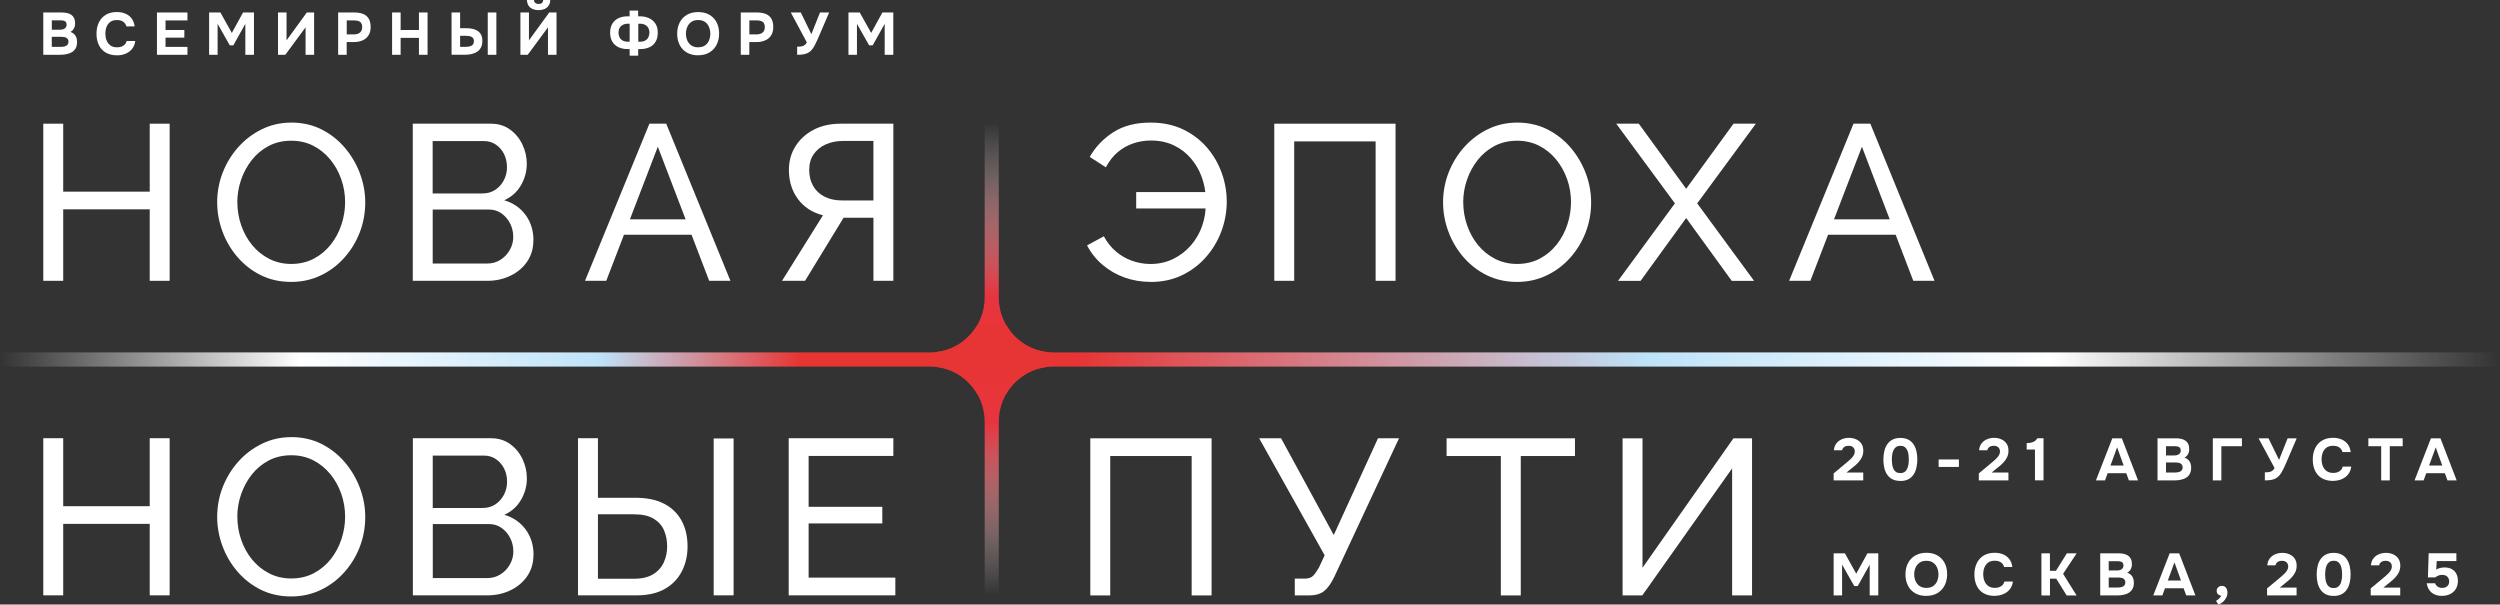 <?xml version="1.0" encoding="UTF-8"?> <svg xmlns="http://www.w3.org/2000/svg" xmlns:xlink="http://www.w3.org/1999/xlink" id="_Слой_2" data-name="Слой 2" viewBox="0 0 588.57 142.32"><rect x="0" y="0" width="588.57" height="142.32" fill="#333333" stroke="none"/><defs><style> .cls-1 { fill: #fff; } .cls-2 { fill: url(#_Безымянный_градиент_79); } .cls-3 { fill: url(#_Безымянный_градиент_65); } .cls-4 { fill: url(#_Безымянный_градиент_65-2); } </style><linearGradient id="_Безымянный_градиент_65" data-name="Безымянный градиент 65" x1="233.48" y1="82.96" x2="233.48" y2="28.86" gradientUnits="userSpaceOnUse"><stop offset="0" stop-color="#e73534"></stop><stop offset=".25" stop-color="#e73540"></stop><stop offset="1" stop-color="#fff" stop-opacity="0"></stop></linearGradient><linearGradient id="_Безымянный_градиент_79" data-name="Безымянный градиент 79" x1="0" y1="84.64" x2="588.57" y2="84.64" gradientUnits="userSpaceOnUse"><stop offset="0" stop-color="#fff" stop-opacity="0"></stop><stop offset=".12" stop-color="#fff"></stop><stop offset=".24" stop-color="#bee3f9"></stop><stop offset=".32" stop-color="#e73534"></stop><stop offset=".43" stop-color="#e73434"></stop><stop offset=".66" stop-color="#bee3f9"></stop><stop offset=".82" stop-color="#fff"></stop><stop offset="1" stop-color="#fff" stop-opacity="0"></stop></linearGradient><linearGradient id="_Безымянный_градиент_65-2" data-name="Безымянный градиент 65" x1="233.48" y1="86.32" x2="233.48" y2="140.18" xlink:href="#_Безымянный_градиент_65"></linearGradient></defs><g id="_Слой_1-2" data-name="Слой 1"><g><g><path class="cls-1" d="m431.69,113.1v-1.65l2.74-2.28c.2-.17.42-.36.68-.57s.5-.44.74-.68c.24-.24.43-.5.59-.77.15-.27.23-.55.23-.84,0-.4-.12-.73-.37-.98-.25-.25-.61-.38-1.08-.38-.45,0-.8.1-1.06.3-.26.2-.42.46-.48.76h-1.93c.06-.66.25-1.21.6-1.64.34-.43.77-.76,1.29-.97.52-.21,1.07-.32,1.65-.32.63,0,1.2.12,1.71.35.51.23.92.57,1.22,1.01.3.44.45.99.45,1.65,0,.56-.1,1.07-.31,1.52-.21.45-.5.87-.86,1.26-.36.39-.77.76-1.23,1.11l-1.57,1.27h3.96v1.85h-6.96Z"></path><path class="cls-1" d="m447.38,113.22c-.73,0-1.34-.13-1.85-.39-.5-.26-.92-.62-1.23-1.08-.32-.46-.55-1-.69-1.61-.14-.61-.21-1.26-.21-1.95s.07-1.37.22-1.99.38-1.16.7-1.62.74-.83,1.25-1.09,1.12-.39,1.84-.39,1.37.14,1.88.41.92.65,1.23,1.13c.31.48.54,1.02.67,1.63.14.61.2,1.24.2,1.9s-.07,1.33-.21,1.93c-.14.61-.36,1.15-.67,1.62-.31.47-.72.84-1.23,1.11-.51.27-1.15.41-1.9.41Zm0-1.85c.46,0,.82-.1,1.08-.31.27-.21.47-.48.6-.82.13-.34.22-.69.27-1.06.04-.37.06-.71.06-1.03,0-.3-.02-.63-.06-1-.04-.37-.13-.72-.26-1.05s-.33-.6-.59-.82-.62-.32-1.06-.32-.81.11-1.08.32c-.27.21-.47.48-.61.82-.14.34-.23.69-.27,1.05-.05.36-.07.7-.07,1.01s.02.65.06,1.02c.04.37.13.73.26,1.06.13.34.33.61.59.82.27.21.62.31,1.07.31Z"></path><path class="cls-1" d="m456.41,109.93v-1.76h4.77v1.76h-4.77Z"></path><path class="cls-1" d="m465.87,113.1v-1.65l2.74-2.28c.2-.17.42-.36.68-.57s.5-.44.74-.68c.24-.24.43-.5.59-.77.15-.27.23-.55.23-.84,0-.4-.12-.73-.37-.98-.25-.25-.61-.38-1.08-.38-.45,0-.8.1-1.06.3-.26.2-.42.46-.48.76h-1.93c.06-.66.25-1.21.6-1.64.34-.43.77-.76,1.29-.97.52-.21,1.07-.32,1.65-.32.63,0,1.2.12,1.71.35.51.23.92.57,1.22,1.01.3.44.45.99.45,1.65,0,.56-.1,1.07-.31,1.52-.21.45-.5.87-.86,1.26-.36.39-.77.76-1.23,1.11l-1.57,1.27h3.96v1.85h-6.96Z"></path><path class="cls-1" d="m479.09,113.1v-7.27h-1.95v-1.51c.38,0,.73-.05,1.04-.11.31-.07.58-.18.83-.34.24-.16.45-.39.63-.69h1.46v9.91h-2Z"></path><path class="cls-1" d="m493.44,113.1l3.86-9.91h2.24l3.82,9.91h-2.16l-.62-1.69h-4.38l-.62,1.69h-2.16Zm3.42-3.5h3.11l-1.54-4.28-1.57,4.28Z"></path><path class="cls-1" d="m507.94,113.1v-9.91h4.34c.46,0,.88.04,1.25.13.38.09.71.23.99.43.28.2.5.46.65.78.15.33.23.74.23,1.25,0,.41-.09.79-.28,1.15s-.46.62-.83.81c.49.16.87.44,1.15.83.28.4.42.91.42,1.53,0,.59-.11,1.08-.32,1.46-.21.39-.51.69-.88.92-.37.22-.8.38-1.28.48-.48.09-.99.14-1.52.14h-3.92Zm2-5.87h1.83c.25,0,.48-.02.69-.07.21-.05.38-.12.52-.22.14-.1.25-.23.32-.37.07-.14.11-.32.11-.52,0-.27-.06-.48-.18-.62s-.29-.25-.5-.3c-.21-.06-.46-.08-.75-.08h-2.04v2.2Zm0,4.02h2.07c.25,0,.49-.02.71-.06.22-.04.41-.1.58-.19s.3-.21.4-.37c.1-.16.15-.35.15-.59,0-.21-.04-.39-.12-.54-.08-.14-.19-.26-.34-.36-.15-.09-.31-.16-.5-.2-.19-.04-.4-.06-.64-.06h-2.31v2.35Z"></path><path class="cls-1" d="m520.96,113.1v-9.91h6.85v1.86h-4.84v8.05h-2Z"></path><path class="cls-1" d="m533.21,113.1v-1.9c.41,0,.75-.02,1.03-.07s.51-.14.71-.29c.2-.14.38-.36.55-.64l-3.77-7.01h2.34l2.48,5.08,2.02-5.08h2.14l-2.34,5.46c-.15.35-.31.71-.48,1.08s-.35.75-.54,1.11-.4.68-.63.97-.48.52-.75.7c-.34.22-.73.38-1.17.46s-.97.13-1.59.13Z"></path><path class="cls-1" d="m549.26,113.22c-1.02,0-1.88-.21-2.6-.62s-1.25-1-1.62-1.76c-.37-.76-.55-1.64-.55-2.65s.19-1.92.57-2.69c.38-.77.92-1.36,1.63-1.79.71-.42,1.56-.64,2.56-.64.76,0,1.43.13,2.03.39s1.08.63,1.45,1.13c.37.5.6,1.11.69,1.84h-1.93c-.12-.46-.37-.82-.74-1.08-.37-.27-.86-.4-1.46-.4-.67,0-1.21.15-1.6.46-.4.3-.68.7-.86,1.18-.18.48-.27.99-.27,1.52s.09,1.07.28,1.57c.19.49.48.9.89,1.2.41.31.94.46,1.6.46.39,0,.74-.06,1.05-.18.31-.12.56-.29.76-.51.2-.22.34-.49.41-.8h2c-.08.72-.33,1.33-.73,1.83s-.91.88-1.53,1.14c-.62.26-1.3.39-2.04.39Z"></path><path class="cls-1" d="m560.6,113.1v-8.05h-3.02v-1.86h8.08v1.86h-3.04v8.05h-2.02Z"></path><path class="cls-1" d="m568.45,113.1l3.86-9.91h2.24l3.82,9.91h-2.16l-.62-1.69h-4.38l-.62,1.69h-2.16Zm3.42-3.5h3.11l-1.54-4.28-1.57,4.28Z"></path></g><path class="cls-1" d="m39.94,29.12v36.99h-4.69v-16.83H14.88v16.83h-4.69V29.12h4.69v16h20.37v-16h4.69Z"></path><path class="cls-1" d="m68.54,66.37c-2.6,0-4.97-.52-7.09-1.56s-3.95-2.46-5.5-4.25c-1.55-1.79-2.74-3.8-3.57-6.04-.83-2.24-1.25-4.54-1.25-6.9s.44-4.82,1.33-7.06c.89-2.24,2.12-4.24,3.7-5.99,1.58-1.75,3.43-3.14,5.55-4.17s4.43-1.54,6.93-1.54,4.97.54,7.09,1.62c2.12,1.08,3.94,2.52,5.47,4.32,1.53,1.81,2.71,3.82,3.54,6.04.83,2.22,1.25,4.5,1.25,6.83,0,2.47-.44,4.82-1.3,7.06-.87,2.24-2.09,4.24-3.67,5.99-1.58,1.76-3.43,3.14-5.55,4.14-2.12,1.01-4.43,1.51-6.93,1.51Zm-12.66-18.76c0,1.88.3,3.69.91,5.44.61,1.75,1.47,3.31,2.58,4.66,1.11,1.35,2.45,2.43,4.01,3.23s3.3,1.2,5.21,1.2,3.75-.42,5.31-1.25,2.89-1.94,3.99-3.33c1.09-1.39,1.93-2.95,2.5-4.69.57-1.74.86-3.49.86-5.26,0-1.88-.3-3.68-.91-5.42-.61-1.74-1.48-3.29-2.61-4.66-1.13-1.37-2.47-2.45-4.01-3.23-1.55-.78-3.26-1.17-5.13-1.17-1.98,0-3.75.41-5.31,1.22-1.56.82-2.89,1.92-3.99,3.31-1.09,1.39-1.94,2.94-2.53,4.66-.59,1.72-.89,3.48-.89,5.29Z"></path><path class="cls-1" d="m125.57,56.58c0,1.91-.49,3.58-1.46,5-.97,1.42-2.28,2.54-3.93,3.33-1.65.8-3.46,1.2-5.44,1.2h-17.56V29.12h18.39c1.74,0,3.24.46,4.51,1.38,1.27.92,2.24,2.1,2.92,3.54.68,1.44,1.02,2.94,1.02,4.51,0,1.81-.46,3.5-1.38,5.08-.92,1.58-2.23,2.75-3.93,3.52,2.12.62,3.79,1.78,5.03,3.46,1.23,1.69,1.85,3.67,1.85,5.97Zm-23.71-23.39v12.35h11.77c1.11,0,2.09-.28,2.94-.83s1.53-1.3,2.03-2.24.76-1.96.76-3.07c0-1.18-.23-2.23-.7-3.15-.47-.92-1.11-1.66-1.93-2.21-.82-.56-1.75-.83-2.79-.83h-12.09Zm18.97,22.56c0-1.15-.25-2.21-.76-3.18-.5-.97-1.18-1.75-2.03-2.35-.85-.59-1.83-.89-2.94-.89h-13.23v12.71h12.87c1.15,0,2.18-.29,3.1-.89.92-.59,1.65-1.36,2.19-2.32.54-.95.81-1.99.81-3.1Z"></path><path class="cls-1" d="m152.89,29.12h3.96l15.11,36.99h-5l-4.15-10.84h-15.91l-4.17,10.84h-5l15.16-36.99Zm8.52,22.51l-6.54-17.09-6.57,17.09h13.11Z"></path><path class="cls-1" d="m184.11,66.11l9.64-15.42c-2.54-.66-4.51-1.94-5.91-3.86-1.41-1.91-2.11-4.19-2.11-6.82,0-2.05.5-3.89,1.51-5.52,1.01-1.63,2.42-2.94,4.25-3.91,1.82-.97,3.97-1.46,6.43-1.46h12.4v36.99h-4.69v-14.85h-7.03l-9.07,14.85h-5.42Zm14.17-18.91h7.35v-14.02h-7.14c-1.53,0-2.9.28-4.12.83-1.22.56-2.16,1.34-2.84,2.34-.68,1.01-1.02,2.22-1.02,3.65s.3,2.67.91,3.75c.61,1.08,1.49,1.92,2.66,2.53,1.16.61,2.56.91,4.19.91Z"></path><g><path class="cls-1" d="m270.92,66.37c-2.19,0-4.25-.35-6.17-1.04-1.93-.69-3.65-1.68-5.16-2.97-1.51-1.28-2.74-2.81-3.67-4.59l3.96-2.14c.76,1.43,1.72,2.62,2.87,3.6,1.15.97,2.42,1.7,3.83,2.19,1.41.49,2.84.73,4.3.73,1.91,0,3.67-.39,5.29-1.17,1.62-.78,3.01-1.85,4.19-3.2,1.18-1.35,2.08-2.91,2.68-4.66.61-1.75.88-3.59.81-5.5l2.08,1.46h-18.44v-3.86h18.34l-1.98,1.35c-.03-1.67-.35-3.31-.94-4.92-.59-1.62-1.43-3.06-2.53-4.35-1.09-1.28-2.43-2.31-4.01-3.07-1.58-.76-3.4-1.15-5.44-1.15-1.42,0-2.81.23-4.14.68-1.34.45-2.55,1.14-3.65,2.06-1.09.92-2.02,2.11-2.79,3.57l-3.8-2.45c1.35-2.36,3.2-4.3,5.55-5.81,2.35-1.51,5.27-2.27,8.78-2.27,2.85,0,5.38.53,7.61,1.59,2.22,1.06,4.1,2.48,5.63,4.25,1.53,1.77,2.69,3.76,3.49,5.97.8,2.21,1.2,4.47,1.2,6.8s-.43,4.78-1.28,7.03c-.85,2.26-2.07,4.28-3.65,6.07-1.58,1.79-3.46,3.2-5.65,4.25-2.19,1.04-4.62,1.56-7.29,1.56Z"></path><path class="cls-1" d="m300,66.11V29.12h28.55v36.99h-4.69v-32.82h-19.17v32.82h-4.69Z"></path><path class="cls-1" d="m357.15,66.37c-2.6,0-4.97-.52-7.09-1.56s-3.95-2.46-5.5-4.25c-1.55-1.79-2.74-3.8-3.57-6.04-.83-2.24-1.25-4.54-1.25-6.9s.44-4.82,1.33-7.06c.89-2.24,2.12-4.24,3.7-5.99,1.58-1.75,3.43-3.14,5.55-4.17s4.43-1.54,6.93-1.54,4.97.54,7.09,1.62c2.12,1.08,3.94,2.52,5.47,4.32,1.53,1.81,2.71,3.82,3.54,6.04.83,2.22,1.25,4.5,1.25,6.83,0,2.47-.44,4.82-1.3,7.06-.87,2.24-2.09,4.24-3.67,5.99-1.58,1.76-3.43,3.14-5.55,4.14-2.12,1.01-4.43,1.51-6.93,1.51Zm-12.66-18.76c0,1.88.3,3.69.91,5.44.61,1.75,1.47,3.31,2.58,4.66,1.11,1.35,2.45,2.43,4.01,3.23s3.3,1.2,5.21,1.2,3.75-.42,5.31-1.25,2.89-1.94,3.99-3.33c1.09-1.39,1.93-2.95,2.5-4.69.57-1.74.86-3.49.86-5.26,0-1.88-.3-3.68-.91-5.42-.61-1.74-1.48-3.29-2.61-4.66-1.13-1.37-2.47-2.45-4.01-3.23-1.55-.78-3.26-1.17-5.13-1.17-1.98,0-3.75.41-5.31,1.22-1.56.82-2.89,1.92-3.99,3.31-1.09,1.39-1.94,2.94-2.53,4.66-.59,1.72-.89,3.48-.89,5.29Z"></path><path class="cls-1" d="m385.82,29.12l11.15,15.32,11.15-15.32h5.26l-13.81,18.76,13.39,18.24h-5.26l-10.73-14.8-10.73,14.8h-5.31l13.39-18.24-13.81-18.76h5.31Z"></path><path class="cls-1" d="m436.37,29.12h3.96l15.11,36.99h-5l-4.15-10.84h-15.91l-4.17,10.84h-5l15.16-36.99Zm8.52,22.51l-6.54-17.09-6.57,17.09h13.11Z"></path></g><g><path class="cls-1" d="m39.94,103.17v36.99h-4.69v-16.83H14.88v16.83h-4.69v-36.99h4.69v16h20.37v-16h4.69Z"></path><path class="cls-1" d="m68.54,140.42c-2.6,0-4.97-.52-7.09-1.56s-3.95-2.46-5.5-4.25c-1.55-1.79-2.74-3.8-3.57-6.04-.83-2.24-1.25-4.54-1.25-6.9s.44-4.82,1.33-7.06c.89-2.24,2.12-4.24,3.7-5.99,1.58-1.75,3.43-3.14,5.55-4.17s4.43-1.54,6.93-1.54,4.97.54,7.09,1.62c2.12,1.08,3.94,2.52,5.47,4.32,1.53,1.81,2.71,3.82,3.54,6.04.83,2.22,1.25,4.5,1.25,6.83,0,2.47-.44,4.82-1.3,7.06-.87,2.24-2.09,4.24-3.67,5.99-1.58,1.76-3.43,3.14-5.55,4.14-2.12,1.01-4.43,1.51-6.93,1.51Zm-12.66-18.76c0,1.88.3,3.69.91,5.44.61,1.75,1.47,3.31,2.58,4.66,1.11,1.35,2.45,2.43,4.01,3.23s3.3,1.2,5.21,1.2,3.75-.42,5.31-1.25,2.89-1.94,3.99-3.33c1.09-1.39,1.93-2.95,2.5-4.69.57-1.74.86-3.49.86-5.26,0-1.88-.3-3.68-.91-5.42-.61-1.74-1.48-3.29-2.61-4.66-1.13-1.37-2.47-2.45-4.01-3.23-1.55-.78-3.26-1.17-5.13-1.17-1.98,0-3.75.41-5.31,1.22-1.56.82-2.89,1.92-3.99,3.31-1.09,1.39-1.94,2.94-2.53,4.66-.59,1.72-.89,3.48-.89,5.29Z"></path><path class="cls-1" d="m125.59,130.63c0,1.91-.49,3.58-1.46,5-.97,1.42-2.28,2.54-3.93,3.33-1.65.8-3.46,1.2-5.44,1.2h-17.56v-36.99h18.39c1.74,0,3.24.46,4.51,1.38,1.27.92,2.24,2.1,2.92,3.54.68,1.44,1.02,2.94,1.02,4.51,0,1.81-.46,3.5-1.38,5.08-.92,1.58-2.23,2.75-3.93,3.52,2.12.62,3.79,1.78,5.03,3.46,1.23,1.69,1.85,3.67,1.85,5.97Zm-23.71-23.39v12.35h11.77c1.11,0,2.09-.28,2.94-.83s1.53-1.3,2.03-2.24.76-1.96.76-3.07c0-1.18-.23-2.23-.7-3.15-.47-.92-1.11-1.66-1.93-2.21-.82-.56-1.75-.83-2.79-.83h-12.09Zm18.97,22.56c0-1.15-.25-2.21-.76-3.18-.5-.97-1.18-1.75-2.03-2.35-.85-.59-1.83-.89-2.94-.89h-13.23v12.71h12.87c1.15,0,2.18-.29,3.1-.89.92-.59,1.65-1.36,2.19-2.32.54-.95.81-1.99.81-3.1Z"></path><path class="cls-1" d="m136.08,140.16v-36.99h4.69v14.02h8.86c2.71,0,4.97.48,6.77,1.43,1.81.96,3.17,2.29,4.09,4.01.92,1.72,1.38,3.73,1.38,6.02,0,2.15-.45,4.11-1.35,5.86-.9,1.76-2.24,3.14-4.01,4.14-1.77,1.01-3.96,1.51-6.57,1.51h-13.86Zm4.69-3.91h8.54c1.84,0,3.33-.36,4.48-1.07,1.15-.71,1.98-1.65,2.5-2.81.52-1.16.78-2.4.78-3.73s-.23-2.55-.7-3.7c-.47-1.15-1.28-2.08-2.42-2.79-1.15-.71-2.71-1.07-4.69-1.07h-8.49v15.16Zm27.25,3.91v-36.94h4.69v36.94h-4.69Z"></path><path class="cls-1" d="m210.79,135.99v4.17h-25.11v-36.99h24.64v4.17h-19.95v11.98h17.35v3.91h-17.35v12.76h20.42Z"></path></g><path class="cls-1" d="m256.69,140.18v-36.99h28.55v36.99h-4.69v-32.82h-19.17v32.82h-4.69Z"></path><path class="cls-1" d="m304.83,140.18v-3.96h2.35c.87,0,1.52-.22,1.95-.65.43-.43.89-1.08,1.38-1.94l1.35-2.9-15.42-27.55h5.16l12.4,22.78,10.42-22.78h4.95l-15.27,32.69c-.76,1.56-1.57,2.66-2.42,3.32-.85.66-2.02.99-3.52.99h-3.33Z"></path><path class="cls-1" d="m370.79,107.36h-12.76v32.82h-4.69v-32.82h-12.77v-4.17h30.22v4.17Z"></path><path class="cls-1" d="m382,140.18v-36.99h4.69v30.48l21.41-30.48h4.38v36.99h-4.69v-29.91l-21.15,29.91h-4.64Z"></path><g><path class="cls-1" d="m10.19,12.9V2.94h4.36c.46,0,.88.05,1.26.13.38.09.71.23.99.43.28.2.5.46.65.79.16.33.23.75.23,1.25,0,.41-.09.8-.28,1.15-.19.36-.46.63-.83.82.49.16.87.44,1.15.84.28.4.42.91.42,1.54,0,.59-.11,1.08-.32,1.47-.22.39-.51.7-.89.92s-.8.38-1.29.48c-.48.09-.99.14-1.53.14h-3.94Zm2.01-5.9h1.84c.25,0,.48-.02.69-.07s.38-.12.52-.23c.14-.1.25-.23.32-.37.07-.15.11-.32.11-.53,0-.27-.06-.48-.18-.63-.12-.14-.29-.25-.5-.3-.21-.06-.46-.08-.75-.08h-2.05v2.21Zm0,4.04h2.08c.25,0,.49-.02.71-.06.22-.04.41-.1.58-.19.17-.09.3-.21.4-.37s.15-.36.15-.59c0-.22-.04-.4-.12-.54-.08-.14-.19-.26-.34-.36-.15-.09-.31-.16-.51-.2-.19-.04-.41-.06-.64-.06h-2.32v2.36Z"></path><path class="cls-1" d="m27.52,13.02c-1.02,0-1.89-.21-2.61-.63s-1.26-1.01-1.63-1.77-.56-1.65-.56-2.66.19-1.93.57-2.7c.38-.77.93-1.37,1.64-1.79.71-.43,1.57-.64,2.57-.64.76,0,1.44.13,2.04.39s1.09.64,1.46,1.14c.37.5.6,1.12.7,1.85h-1.94c-.12-.46-.37-.82-.74-1.09-.37-.27-.86-.4-1.47-.4-.68,0-1.21.15-1.61.46-.4.3-.69.7-.87,1.18-.18.48-.27.99-.27,1.53s.09,1.08.28,1.58c.19.5.49.9.89,1.21s.95.46,1.61.46c.39,0,.75-.06,1.06-.18.31-.12.56-.29.77-.51.2-.23.34-.49.42-.8h2.01c-.08.72-.33,1.34-.73,1.84-.4.51-.91.89-1.53,1.15s-1.3.39-2.05.39Z"></path><path class="cls-1" d="m36.95,12.9V2.94h7.18v1.87h-5.16v2.25h4.43v1.8h-4.43v2.18h5.16v1.86h-7.18Z"></path><path class="cls-1" d="m49.23,12.9V2.94h2.66l2.69,4.81,2.64-4.81h2.57v9.96h-2.03v-7.29l-2.83,5.07h-.83l-2.87-5.07v7.29h-2.01Z"></path><path class="cls-1" d="m65.45,12.9V2.94h2.01v6.56l4.77-6.56h1.72v9.96h-2.01v-6.47l-4.77,6.47h-1.72Z"></path><path class="cls-1" d="m79.61,12.9V2.94h3.88c.76,0,1.42.12,1.99.34s1.01.6,1.32,1.1.46,1.17.46,2c0,.78-.17,1.43-.51,1.96-.34.53-.81.92-1.4,1.17-.59.26-1.26.39-2.01.39h-1.72v3h-2.01Zm2.01-4.8h1.69c.6,0,1.08-.14,1.43-.43.35-.29.53-.72.53-1.3,0-.52-.15-.92-.44-1.17s-.77-.39-1.41-.39h-1.79v3.29Z"></path><path class="cls-1" d="m92.31,12.9V2.94h2.01v4.12h4.31V2.94h2.03v9.96h-2.03v-3.98h-4.31v3.98h-2.01Z"></path><path class="cls-1" d="m106.31,12.9V2.94h2.01v3.7h1.48c.47,0,.93.04,1.37.13.45.09.85.24,1.21.46.36.22.65.53.86.91s.32.88.32,1.48-.11,1.15-.34,1.58-.53.75-.91,1c-.38.24-.82.42-1.31.53-.49.11-.99.16-1.52.16h-3.17Zm2.01-1.86h1.17c.28,0,.55-.02.8-.06.25-.04.48-.11.67-.2s.34-.23.45-.41c.11-.17.16-.4.16-.68s-.06-.52-.17-.68-.26-.29-.45-.37c-.19-.08-.4-.14-.63-.17s-.48-.04-.73-.04h-1.27v2.62Zm6.51,1.86V2.94h2.03v9.96h-2.03Z"></path><path class="cls-1" d="m122.52,12.9V2.94h2.01v6.56l4.77-6.56h1.72v9.96h-2.01v-6.47l-4.77,6.47h-1.72Zm4.29-10.52c-.54,0-1.02-.09-1.43-.27s-.73-.44-.95-.79c-.23-.35-.35-.79-.38-1.32h1.67c0,.31.12.54.32.7.21.16.46.24.77.24s.57-.08.76-.24c.19-.16.29-.39.31-.7h1.66c0,.53-.13.98-.37,1.32-.23.35-.55.61-.96.79s-.88.27-1.42.27Z"></path><path class="cls-1" d="m148.24,13.1v-1.55h-.52c-.83,0-1.55-.16-2.16-.46-.62-.3-1.09-.74-1.42-1.31-.33-.57-.5-1.27-.5-2.1s.18-1.55.53-2.12.84-1,1.46-1.29,1.33-.43,2.12-.43h.48v-1.34h2.01v1.34h.42c.8,0,1.51.15,2.14.44s1.13.72,1.5,1.28c.37.56.56,1.26.56,2.1s-.16,1.54-.49,2.12c-.33.58-.8,1.02-1.42,1.32s-1.36.45-2.21.46h-.49v1.55h-2.01Zm-.39-3.28h.39v-4.24h-.39c-.48,0-.88.09-1.22.27-.33.18-.59.42-.76.73-.17.31-.26.67-.26,1.07s.08.79.24,1.12.41.58.74.77c.33.19.75.28,1.26.28Zm2.41,0h.41c.51,0,.92-.09,1.25-.28.33-.19.57-.44.73-.77s.24-.7.24-1.12-.09-.76-.26-1.07c-.17-.31-.42-.55-.75-.73s-.74-.27-1.22-.27h-.39v4.24Z"></path><path class="cls-1" d="m164.34,13.02c-1.02,0-1.9-.22-2.64-.65-.74-.43-1.3-1.03-1.69-1.79-.39-.76-.58-1.64-.58-2.64s.2-1.9.6-2.67c.4-.77.97-1.37,1.71-1.79.74-.43,1.62-.64,2.64-.64s1.89.21,2.62.63c.73.42,1.3,1.01,1.7,1.77.4.76.6,1.65.6,2.66s-.2,1.88-.6,2.65c-.4.77-.97,1.38-1.7,1.81-.74.44-1.62.65-2.65.65Zm.03-1.89c.67,0,1.22-.15,1.65-.46s.73-.71.92-1.2.29-1,.29-1.53c0-.39-.05-.78-.16-1.17-.11-.38-.27-.73-.5-1.04-.23-.31-.52-.56-.89-.74-.37-.18-.81-.27-1.32-.27-.67,0-1.21.15-1.63.46-.42.3-.73.7-.94,1.19-.2.49-.3,1.01-.3,1.56s.1,1.07.3,1.56c.2.49.52.88.94,1.19.43.3.97.46,1.64.46Z"></path><path class="cls-1" d="m174.4,12.9V2.94h3.88c.76,0,1.42.12,1.99.34s1.01.6,1.32,1.1.46,1.17.46,2c0,.78-.17,1.43-.51,1.96-.34.53-.81.92-1.4,1.17-.59.26-1.26.39-2.01.39h-1.72v3h-2.01Zm2.01-4.8h1.69c.6,0,1.08-.14,1.43-.43.35-.29.53-.72.53-1.3,0-.52-.15-.92-.44-1.17s-.77-.39-1.41-.39h-1.79v3.29Z"></path><path class="cls-1" d="m187.67,12.9v-1.91c.41,0,.76-.02,1.03-.07.28-.05.51-.14.71-.29s.38-.36.55-.64l-3.78-7.05h2.35l2.49,5.11,2.03-5.11h2.15l-2.35,5.49c-.15.35-.31.71-.48,1.09-.17.38-.35.75-.54,1.11-.19.36-.4.69-.63.98-.23.29-.48.53-.75.7-.34.23-.73.38-1.17.46-.45.08-.98.13-1.6.13Z"></path><path class="cls-1" d="m199.75,12.9V2.94h2.66l2.69,4.81,2.64-4.81h2.57v9.96h-2.03v-7.29l-2.83,5.07h-.83l-2.87-5.07v7.29h-2.01Z"></path></g><path class="cls-1" d="m431.69,140.18v-9.91h2.65l2.67,4.79,2.63-4.79h2.56v9.91h-2.02v-7.25l-2.81,5.04h-.83l-2.86-5.04v7.25h-2Z"></path><path class="cls-1" d="m453.49,140.29c-1.02,0-1.89-.21-2.63-.64s-1.29-1.02-1.68-1.79-.58-1.64-.58-2.63.2-1.89.6-2.66c.4-.77.96-1.36,1.7-1.79.74-.42,1.61-.64,2.63-.64s1.88.21,2.6.63,1.29,1.01,1.69,1.76c.4.76.59,1.64.59,2.65s-.2,1.87-.59,2.64c-.4.77-.96,1.37-1.69,1.81s-1.61.65-2.64.65Zm.03-1.88c.67,0,1.22-.15,1.64-.46s.73-.7.92-1.19.29-.99.29-1.53c0-.39-.05-.78-.16-1.16-.11-.38-.27-.73-.5-1.04s-.52-.55-.88-.73-.8-.27-1.32-.27c-.66,0-1.2.15-1.62.46s-.73.7-.93,1.18-.3,1-.3,1.55.1,1.07.3,1.55.51.88.94,1.18.97.46,1.63.46Z"></path><path class="cls-1" d="m469.6,140.29c-1.02,0-1.88-.21-2.6-.62-.71-.41-1.26-1-1.62-1.76-.37-.76-.55-1.64-.55-2.65s.19-1.92.57-2.69.92-1.36,1.63-1.79c.71-.42,1.56-.64,2.56-.64.76,0,1.43.13,2.03.38.6.26,1.08.64,1.45,1.13s.6,1.11.69,1.84h-1.93c-.12-.46-.37-.82-.74-1.08s-.86-.4-1.46-.4c-.67,0-1.21.15-1.6.46s-.68.7-.86,1.18-.27.99-.27,1.52.09,1.07.28,1.57.48.9.89,1.2.94.46,1.6.46c.39,0,.74-.06,1.05-.18s.56-.29.76-.51.34-.49.41-.8h2c-.08.72-.33,1.33-.73,1.83s-.91.88-1.53,1.14c-.62.26-1.3.39-2.04.39Z"></path><path class="cls-1" d="m480.61,140.18v-9.91h2v4.12h1.41l2.58-4.12h2.3l-3.19,4.82,3.18,5.1h-2.34l-2.45-3.95h-1.48v3.95h-2Z"></path><path class="cls-1" d="m494.45,140.18v-9.91h4.34c.46,0,.87.04,1.25.13.38.09.71.23.99.43s.5.46.65.78.23.74.23,1.25c0,.41-.09.79-.28,1.15s-.46.63-.83.81c.49.16.87.44,1.15.83s.42.91.42,1.53c0,.59-.11,1.08-.32,1.46s-.51.69-.88.92-.8.38-1.28.48-.99.14-1.52.14h-3.92Zm2-5.87h1.83c.25,0,.48-.02.69-.07s.38-.12.52-.22.25-.23.32-.37.11-.32.11-.53c0-.27-.06-.48-.18-.62s-.29-.25-.5-.3-.46-.08-.75-.08h-2.04v2.2Zm0,4.02h2.07c.25,0,.49-.02.71-.06s.41-.1.58-.19.3-.21.4-.37.15-.35.15-.59c0-.21-.04-.39-.12-.54s-.19-.26-.34-.36-.31-.16-.5-.2-.4-.06-.64-.06h-2.31v2.35Z"></path><path class="cls-1" d="m506.94,140.18l3.86-9.91h2.24l3.82,9.91h-2.16l-.62-1.69h-4.38l-.62,1.69h-2.16Zm3.42-3.5h3.11l-1.54-4.28-1.57,4.28Z"></path><path class="cls-1" d="m522.27,142.32l-.56-.85c.14-.07.3-.18.47-.32.17-.14.33-.29.47-.45.14-.16.23-.32.28-.46-.28-.02-.53-.13-.74-.32s-.32-.47-.32-.81c0-.38.14-.67.39-.88s.53-.3.85-.3c.41,0,.73.15.95.44s.34.68.34,1.16c0,.44-.1.85-.31,1.23s-.47.71-.78.98-.66.47-1.02.59Z"></path><path class="cls-1" d="m533.73,140.18v-1.65l2.74-2.28c.2-.17.42-.36.68-.57s.5-.44.74-.68c.24-.24.43-.5.59-.77.15-.27.23-.55.23-.84,0-.4-.12-.73-.37-.98s-.61-.38-1.09-.38c-.45,0-.8.1-1.06.3s-.42.45-.48.76h-1.93c.06-.66.25-1.21.6-1.64.34-.43.77-.76,1.29-.97s1.07-.32,1.65-.32c.63,0,1.2.12,1.71.35s.92.57,1.22,1.02.45.99.45,1.64c0,.56-.11,1.07-.32,1.52s-.5.87-.86,1.26-.78.76-1.23,1.11l-1.57,1.27h3.96v1.85h-6.96Z"></path><path class="cls-1" d="m549.39,140.29c-.73,0-1.34-.13-1.85-.39s-.91-.62-1.23-1.09-.55-1-.69-1.61-.21-1.26-.21-1.95.07-1.37.22-1.99c.14-.62.38-1.16.7-1.62s.74-.83,1.25-1.09,1.12-.39,1.84-.39,1.37.14,1.88.41.92.65,1.23,1.13.54,1.02.67,1.63.2,1.24.2,1.9-.07,1.33-.21,1.93-.36,1.15-.67,1.62-.72.84-1.23,1.11-1.15.41-1.9.41Zm0-1.85c.46,0,.82-.11,1.08-.32s.47-.48.6-.82.22-.69.27-1.06.06-.71.06-1.03c0-.3-.02-.63-.06-1s-.13-.72-.26-1.05-.33-.6-.59-.82-.62-.32-1.06-.32-.81.11-1.08.32-.47.48-.61.82-.23.69-.27,1.05-.07.7-.07,1.01.02.65.06,1.02.13.73.26,1.06.33.61.6.82.62.32,1.07.32Z"></path><path class="cls-1" d="m558.13,140.18v-1.65l2.74-2.28c.2-.17.42-.36.68-.57s.5-.44.74-.68c.24-.24.43-.5.59-.77.15-.27.23-.55.23-.84,0-.4-.12-.73-.37-.98s-.61-.38-1.09-.38c-.45,0-.8.1-1.06.3s-.42.45-.48.76h-1.93c.06-.66.25-1.21.6-1.64.34-.43.77-.76,1.29-.97s1.07-.32,1.65-.32c.63,0,1.2.12,1.71.35s.92.57,1.22,1.02.45.99.45,1.64c0,.56-.11,1.07-.32,1.52s-.5.87-.86,1.26-.78.76-1.23,1.11l-1.57,1.27h3.96v1.85h-6.96Z"></path><path class="cls-1" d="m574.9,140.29c-.47,0-.9-.06-1.3-.18-.4-.12-.76-.3-1.07-.54s-.57-.55-.78-.92-.35-.82-.43-1.33h1.97c.06.19.16.36.31.53s.34.3.57.41.49.15.78.15c.35,0,.65-.06.9-.19.24-.13.43-.3.56-.52.13-.22.2-.49.2-.8,0-.47-.15-.84-.44-1.13s-.71-.43-1.24-.43c-.31,0-.59.05-.86.16s-.52.25-.76.44h-1.71l.18-5.68h6.52v1.83h-4.63l-.11,2.02c.28-.2.6-.33.97-.41s.74-.11,1.1-.11c.64.02,1.19.16,1.64.42s.79.63,1.03,1.09c.24.47.36,1.01.36,1.64,0,.76-.17,1.4-.5,1.93s-.78.93-1.34,1.2-1.2.41-1.9.41Z"></path><g><path class="cls-3" d="m235.14,70.02V28.86h-3.32v41.16c0,7.15-5.72,12.94-12.77,12.94h28.86c-7.05,0-12.77-5.8-12.77-12.94Z"></path><path class="cls-2" d="m247.91,82.96c-4.68,0-8.76-2.56-10.99-6.37h-6.89c-2.22,3.81-6.3,6.37-10.99,6.37H0v3.35h219.05c4.68,0,8.76,2.56,10.98,6.38h6.9c2.22-3.81,6.3-6.38,10.98-6.38h340.65v-3.35H247.91Z"></path><path class="cls-4" d="m231.82,99.29v40.89h3.32v-40.89c0-7.17,5.72-12.98,12.77-12.98h-28.87c7.05,0,12.77,5.81,12.77,12.98Z"></path></g></g></g></svg> 